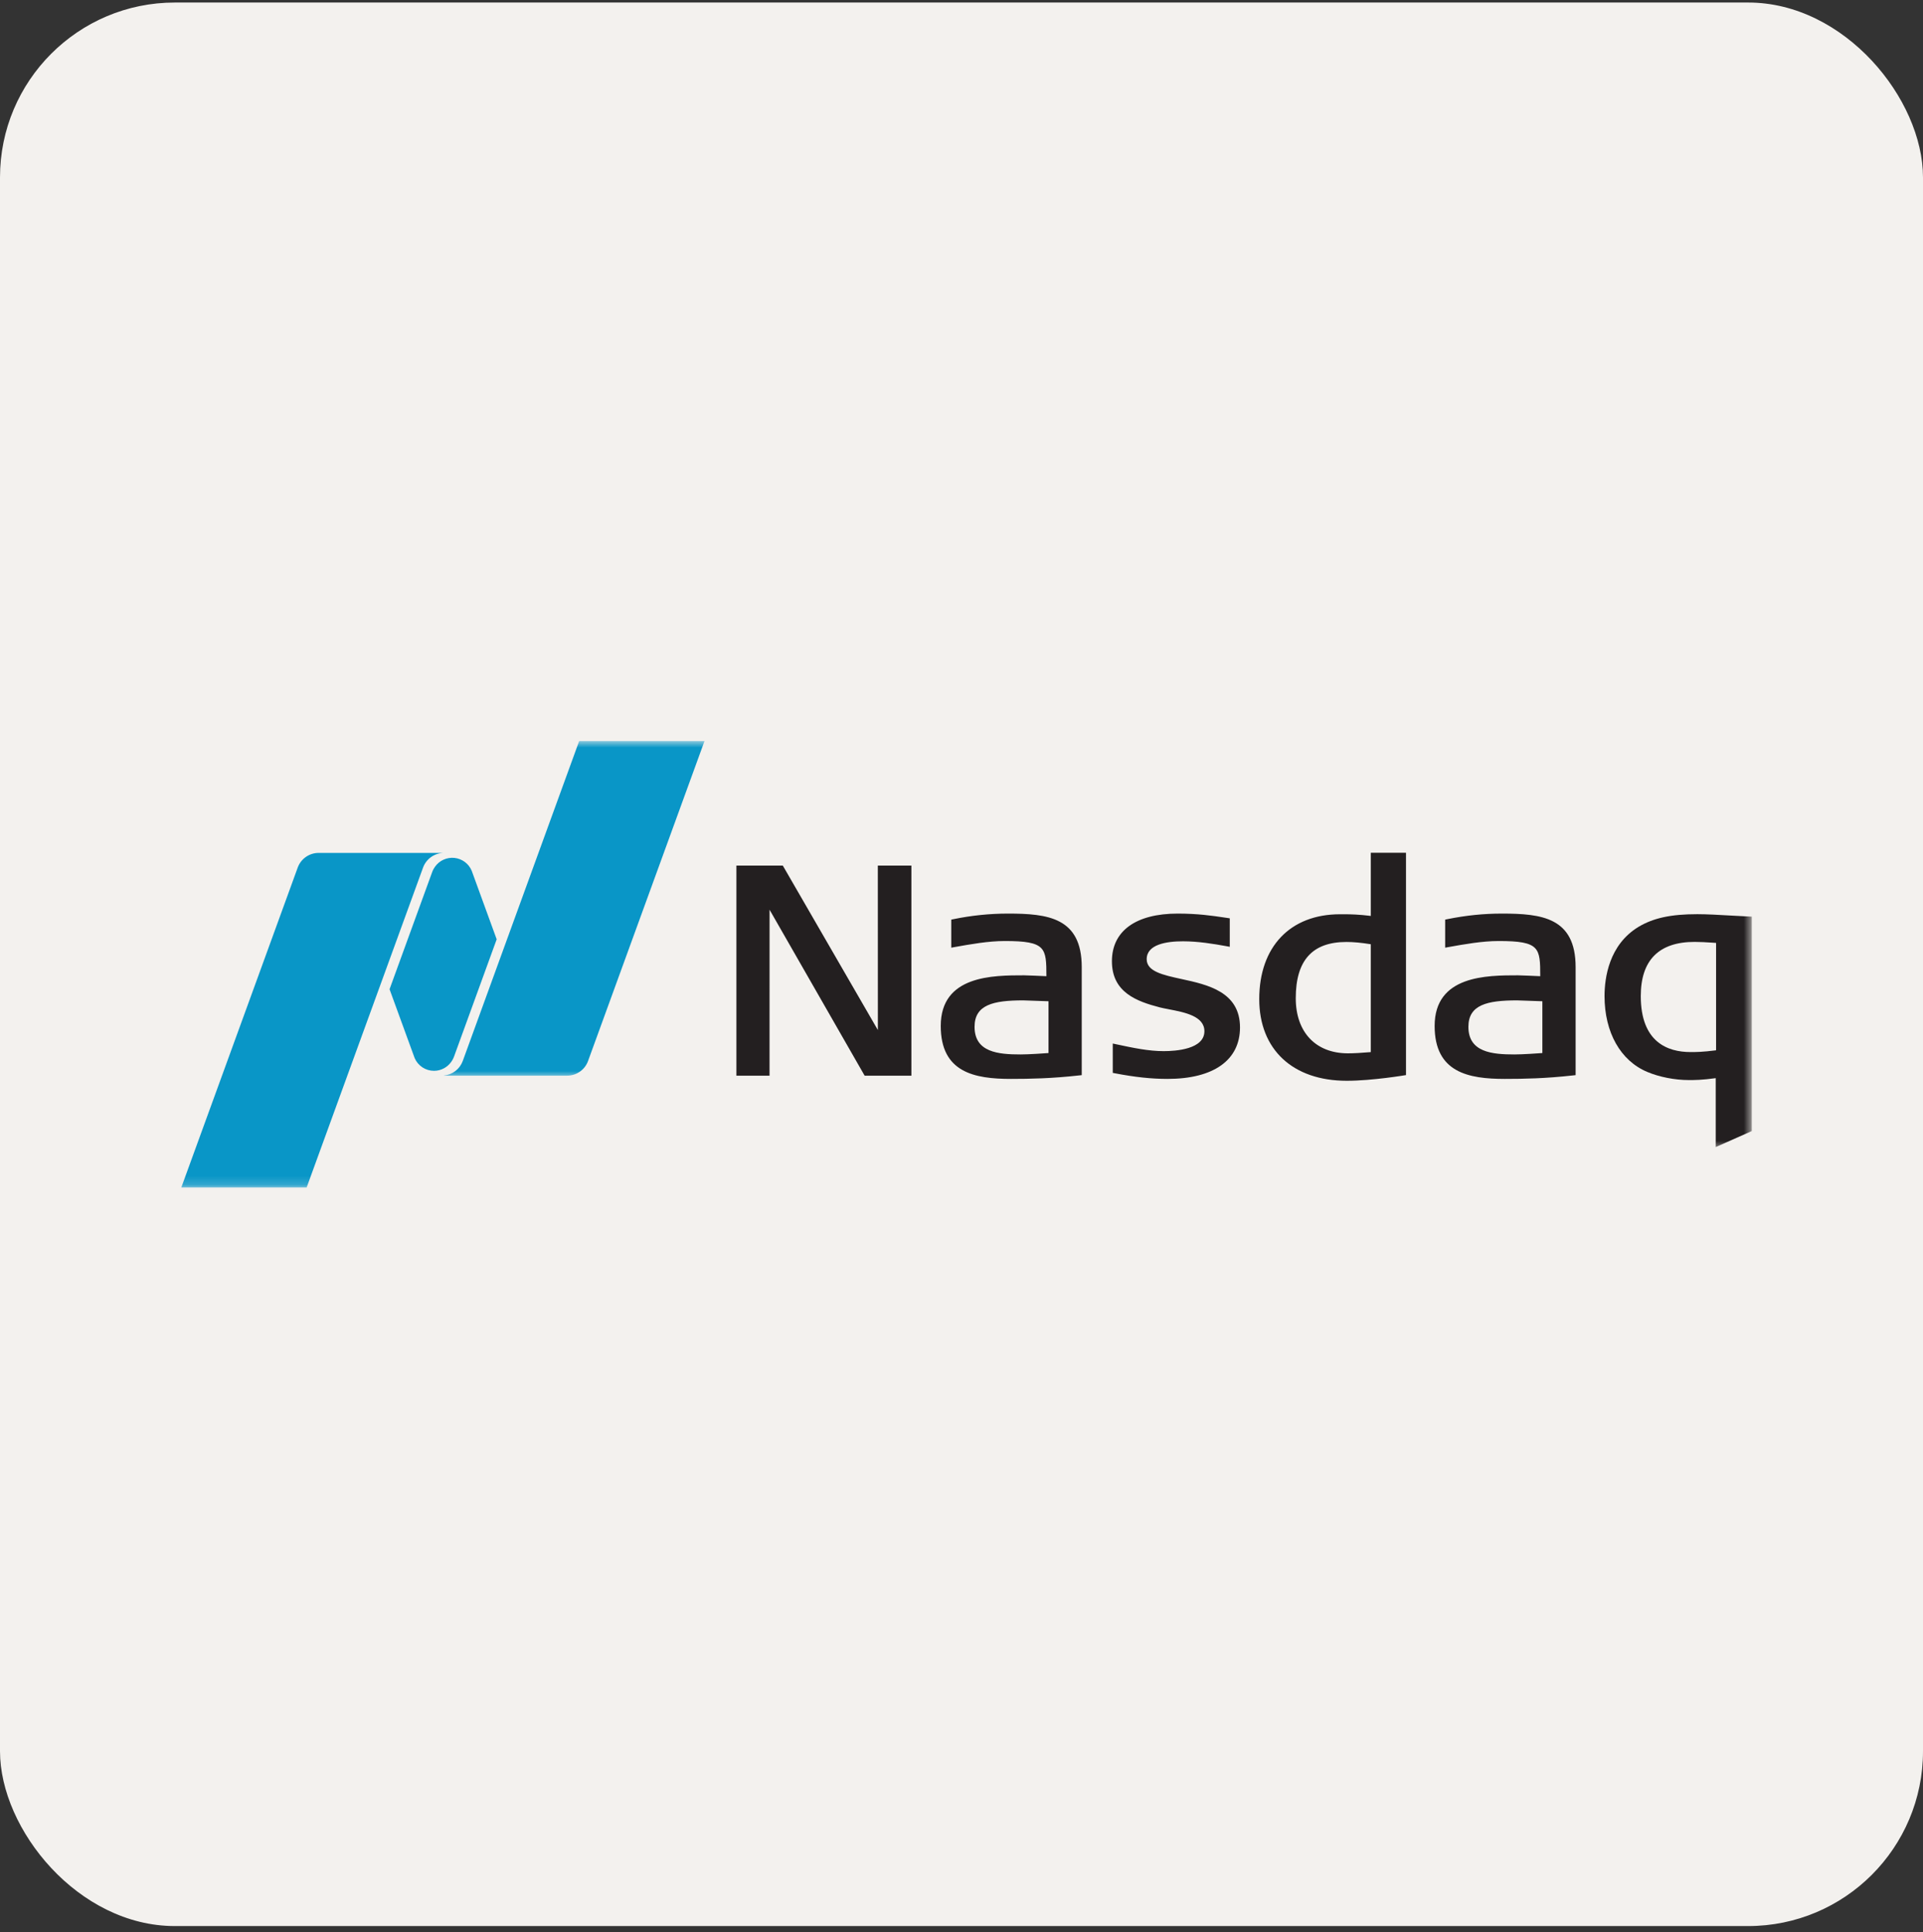 <svg width="220" height="221" viewBox="0 0 220 221" fill="none" xmlns="http://www.w3.org/2000/svg">
<rect x="0" y="0" width="220" height="221" fill="#333333" stroke="none"/>
<rect y="0.289" width="220" height="220" rx="20" fill="#F3F1EE"/>
<rect x="74.971" y="64.214" width="95.248" height="58.465" fill="#F3F1EE"/>
<path d="M154.073 123.611C147.899 123.611 144.063 120.035 144.063 114.27C144.063 108.288 147.603 104.566 153.303 104.566H153.781C154.496 104.566 155.481 104.589 156.826 104.757V97.536H160.852V122.96C160.852 122.96 157.026 123.611 154.073 123.611ZM154.037 107.736C150.136 107.736 148.24 109.841 148.24 114.17C148.24 118.056 150.528 120.472 154.205 120.472C154.912 120.472 155.721 120.425 156.825 120.331V107.995C155.722 107.818 154.833 107.736 154.037 107.736ZM98.919 123.028L88.042 104.047L88.039 123.028H84.248V98.998H89.555L100.432 117.81L100.427 98.998H104.268V123.028H98.919ZM133.565 123.397C131.734 123.397 129.824 123.192 127.551 122.755L127.305 122.708V119.351L127.664 119.428C129.669 119.856 131.4 120.221 133.132 120.221C134.531 120.221 137.789 120.002 137.789 117.943C137.789 116.217 135.538 115.783 133.73 115.437L133.615 115.413C133.277 115.35 132.959 115.286 132.69 115.218C130.038 114.53 127.208 113.496 127.208 109.942C127.208 106.475 129.952 104.489 134.736 104.489C137.033 104.489 138.7 104.734 140.04 104.934L140.691 105.03V108.288L140.344 108.225C138.828 107.946 137.05 107.659 135.342 107.659C133.441 107.659 131.187 108.015 131.187 109.705C131.187 111.108 133.032 111.509 135.169 111.975C138.157 112.621 141.862 113.433 141.862 117.51C141.862 121.251 138.841 123.397 133.565 123.397ZM172.156 123.397C167.988 123.397 164.129 122.662 164.129 117.341C164.129 111.55 170.097 111.55 173.665 111.55C174.02 111.55 175.697 111.628 176.211 111.65C176.207 108.402 176.166 107.627 171.455 107.627C169.587 107.627 167.514 107.996 165.682 108.325L165.332 108.388V105.18L165.568 105.13C167.691 104.699 169.738 104.489 171.825 104.489C176.39 104.489 180.258 104.948 180.258 110.612V122.965L179.98 122.996C176.818 123.351 174.308 123.397 172.157 123.397M173.565 114.416C170.124 114.416 167.992 114.922 167.992 117.442C167.992 120.358 170.712 120.599 173.264 120.599C174.216 120.599 175.929 120.477 176.453 120.439V114.516C175.716 114.485 173.797 114.416 173.565 114.416ZM115.658 123.397C111.485 123.397 107.626 122.662 107.626 117.341C107.626 111.55 113.595 111.55 117.162 111.55C117.518 111.55 119.198 111.628 119.714 111.65C119.709 108.402 119.664 107.627 114.953 107.627C113.084 107.627 111.01 107.996 109.179 108.325L108.829 108.388V105.18L109.07 105.13C111.127 104.705 113.222 104.49 115.322 104.489C119.887 104.489 123.756 104.948 123.756 110.612V122.965L123.477 122.996C120.316 123.351 117.805 123.397 115.658 123.397ZM117.062 114.416C113.622 114.416 111.494 114.922 111.494 117.442C111.494 120.358 114.21 120.599 116.762 120.599C117.718 120.599 119.432 120.477 119.955 120.439V114.516C119.212 114.485 117.294 114.416 117.062 114.416Z" fill="#231F20"/>
<mask id="mask0_1635_22038" style="mask-type:luminance" maskUnits="userSpaceOnUse" x="182" y="103" width="19" height="29">
<path d="M182.883 103.4H200.41V131.394H182.883V103.4Z" fill="white"/>
</mask>
<g mask="url(#mask0_1635_22038)">
<path d="M196.287 131.193V123.31C194.716 123.529 193.882 123.529 193.208 123.529C191.612 123.529 189.841 123.183 188.469 122.605C185.398 121.327 183.566 118.085 183.566 113.924C183.566 111.848 184.073 108.051 187.458 106.005C189.157 104.991 191.162 104.557 194.178 104.557C195.257 104.557 196.715 104.638 198.123 104.72L200.411 104.839V129.366L196.287 131.193ZM193.877 107.728C189.786 107.727 187.712 109.815 187.712 113.924C187.712 119.215 190.805 120.327 193.406 120.327C194.04 120.327 194.751 120.327 196.327 120.126V107.842C195.093 107.761 194.524 107.728 193.877 107.728Z" fill="#231F20"/>
</g>
<mask id="mask1_1635_22038" style="mask-type:luminance" maskUnits="userSpaceOnUse" x="49" y="84" width="33" height="40">
<path d="M49.916 84.755H81.409V123.228H49.916V84.755Z" fill="white"/>
</mask>
<g mask="url(#mask1_1635_22038)">
<path d="M66.26 84.755L52.942 121.345C52.778 121.796 52.489 122.191 52.111 122.485C51.732 122.78 51.278 122.962 50.801 123.01V123.027H64.879C65.982 123.027 66.925 122.326 67.276 121.347L80.599 84.755H66.26Z" fill="#0996C7"/>
</g>
<path d="M49.651 122.472C50.467 122.472 51.182 122.066 51.62 121.452C51.665 121.388 51.825 121.164 51.938 120.859L56.823 107.431L53.965 99.59C53.799 99.193 53.529 98.847 53.184 98.589C52.84 98.332 52.432 98.171 52.004 98.123C51.576 98.076 51.143 98.144 50.751 98.32C50.358 98.496 50.019 98.774 49.77 99.126C49.723 99.19 49.533 99.475 49.451 99.718L44.566 113.141L47.437 121.014C47.623 121.447 47.932 121.816 48.325 122.075C48.719 122.334 49.18 122.472 49.651 122.472Z" fill="#0996C7"/>
<mask id="mask2_1635_22038" style="mask-type:luminance" maskUnits="userSpaceOnUse" x="19" y="96" width="33" height="40">
<path d="M19.588 96.401H51.081V135.822H19.588V96.401Z" fill="white"/>
</mask>
<g mask="url(#mask2_1635_22038)">
<path d="M50.694 97.549H36.46C35.358 97.549 34.414 98.246 34.058 99.231L20.74 135.821H35.079L48.398 99.232C48.571 98.756 48.882 98.342 49.29 98.043C49.699 97.744 50.188 97.574 50.694 97.553V97.549Z" fill="#0996C7"/>
</g>
</svg>
